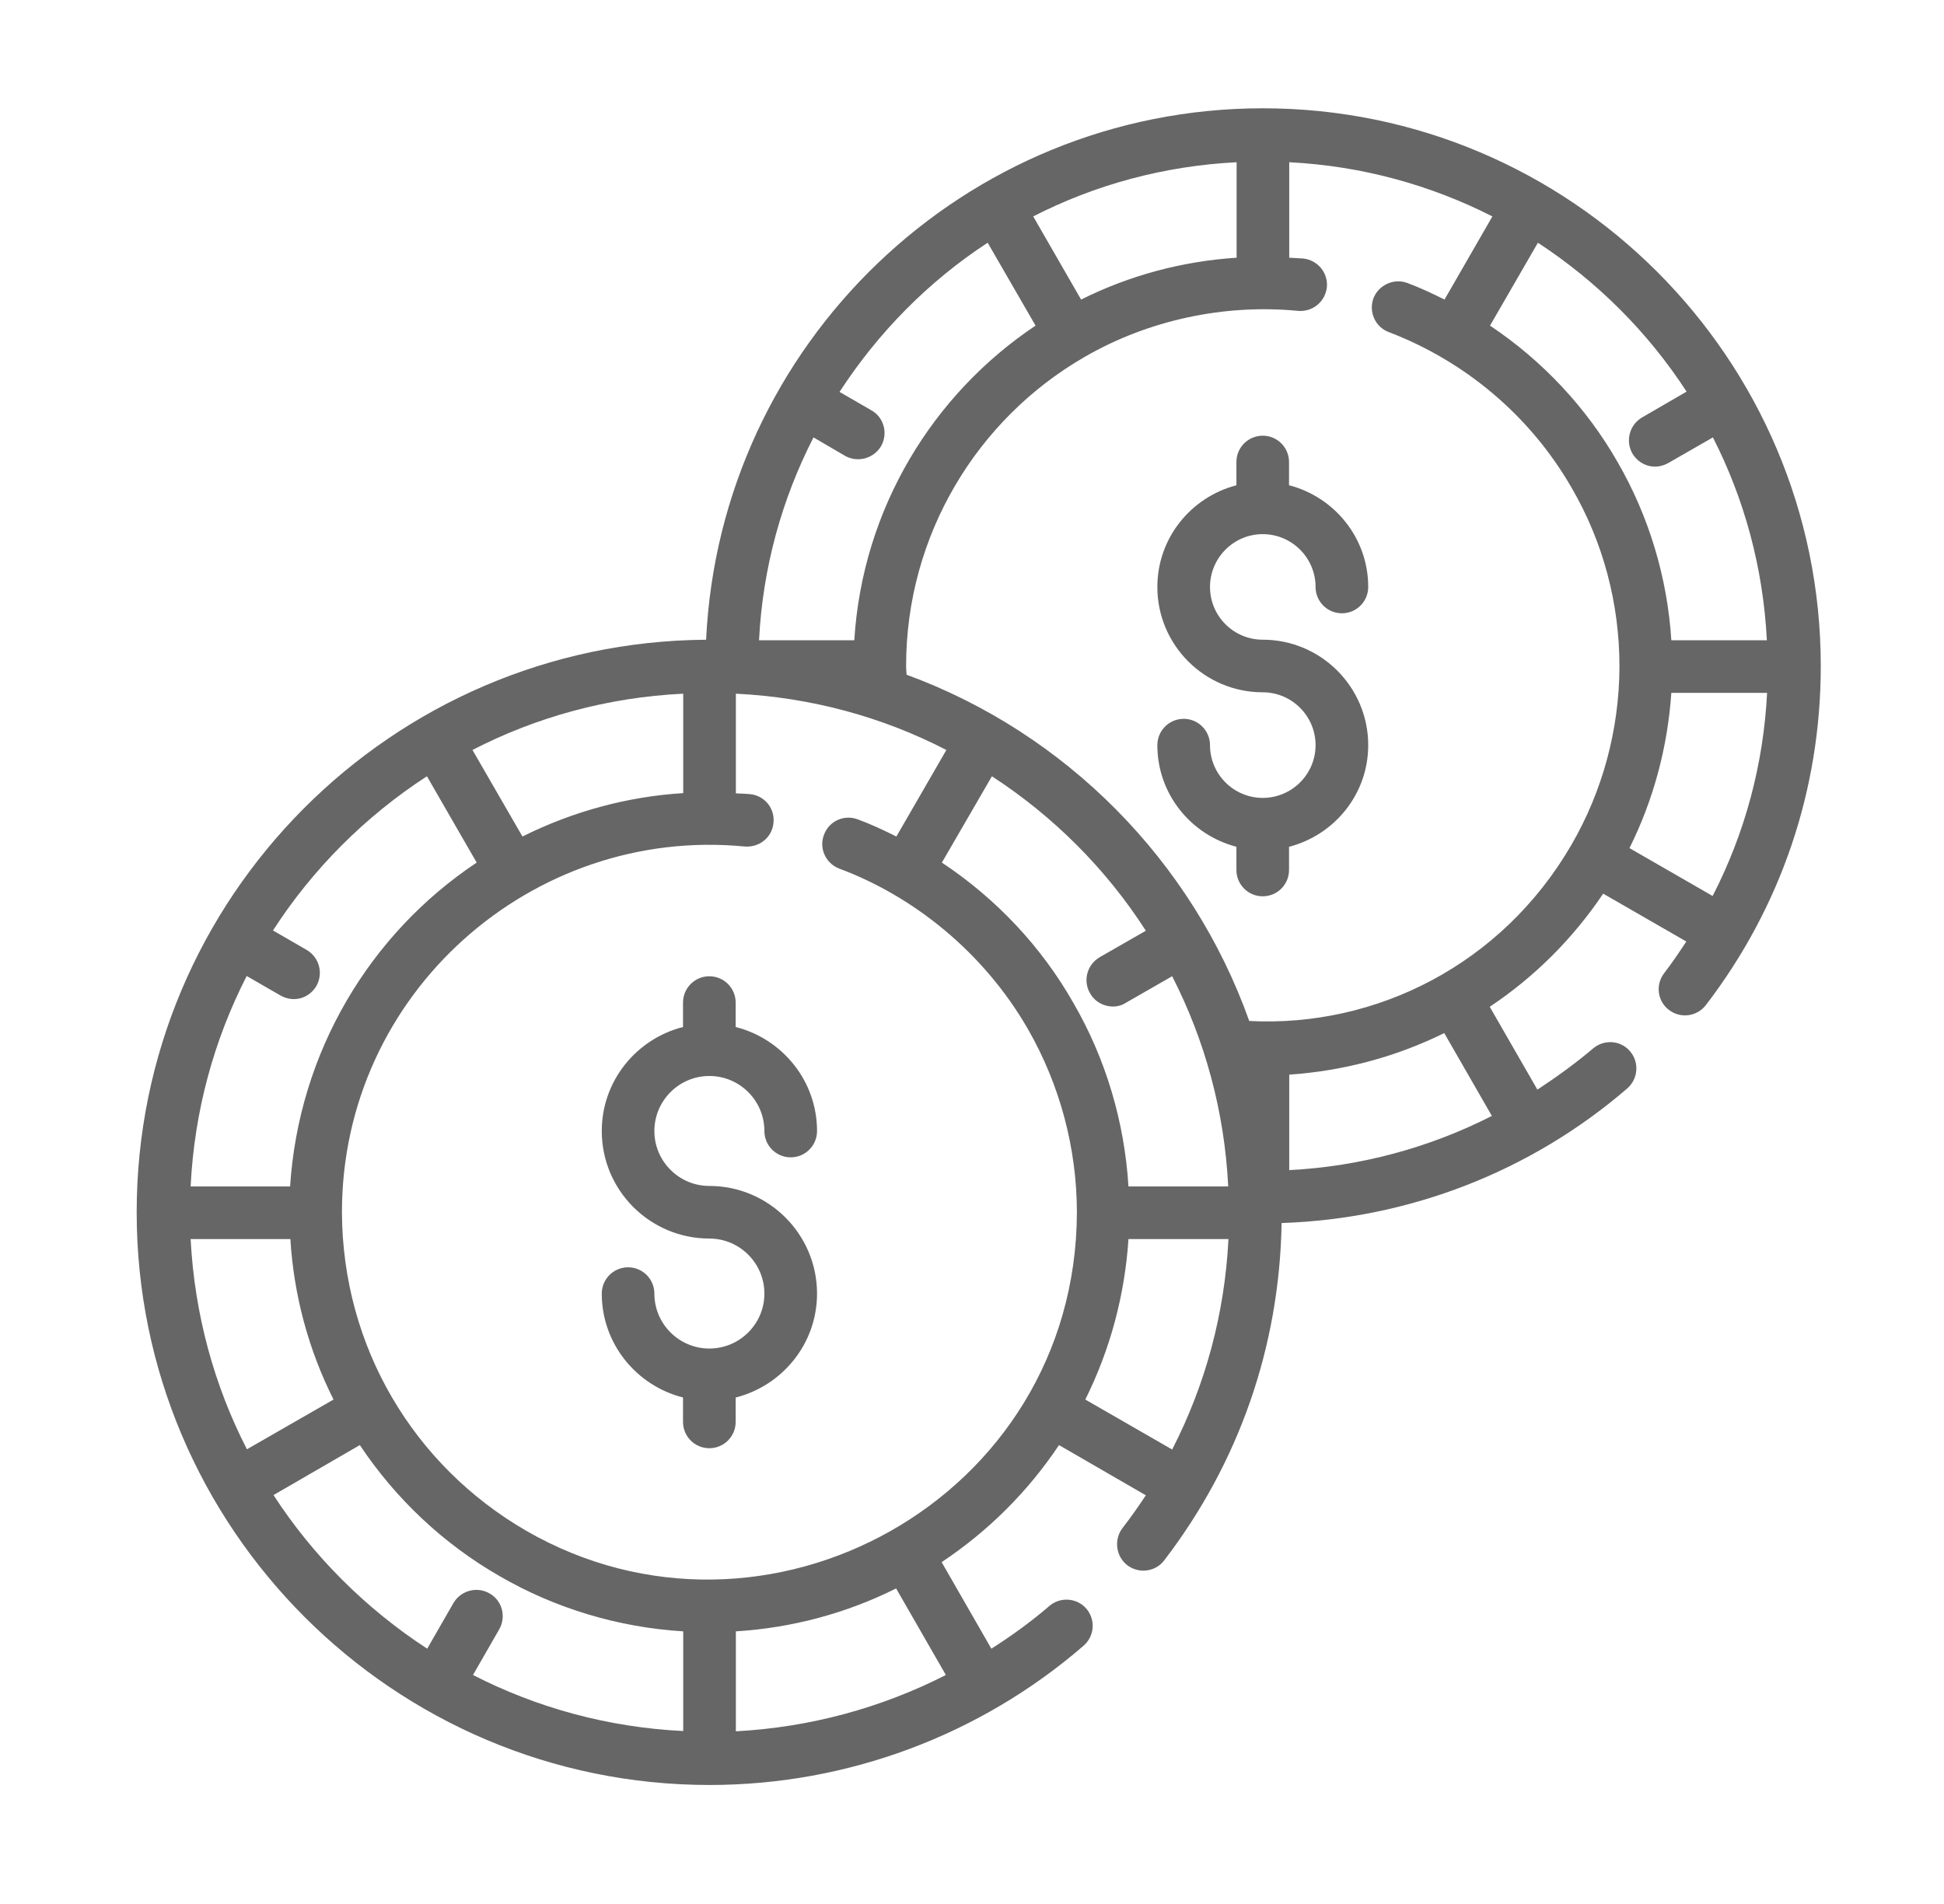 <svg width="49" height="48" viewBox="0 0 49 48" fill="none" xmlns="http://www.w3.org/2000/svg">
<path d="M31.833 2.73C24.298 2.73 18.15 8.686 17.798 16.128C9.872 16.181 3.445 22.628 3.445 30.561C3.445 38.52 9.919 45 17.885 45C21.347 45 24.696 43.753 27.31 41.491C27.588 41.252 27.621 40.835 27.383 40.556C27.144 40.278 26.719 40.251 26.447 40.49C25.983 40.888 25.499 41.239 24.988 41.564L23.735 39.382C24.902 38.606 25.91 37.605 26.693 36.431L28.882 37.697C28.696 37.976 28.503 38.255 28.291 38.526C28.072 38.818 28.125 39.236 28.417 39.462C28.709 39.681 29.127 39.627 29.346 39.336C31.236 36.868 32.251 33.937 32.304 30.833C35.508 30.727 38.585 29.539 41.019 27.437C41.291 27.198 41.325 26.78 41.086 26.502C40.847 26.223 40.429 26.196 40.151 26.435C39.706 26.813 39.235 27.151 38.751 27.47L37.55 25.381C38.678 24.631 39.653 23.656 40.409 22.529L42.505 23.736C42.326 24.008 42.147 24.273 41.948 24.532C41.722 24.823 41.776 25.241 42.067 25.46C42.359 25.686 42.777 25.626 42.996 25.341C44.893 22.867 45.894 19.909 45.894 16.791C45.894 9.038 39.587 2.73 31.833 2.73ZM42.512 9.873L41.391 10.523C41.072 10.709 40.966 11.114 41.145 11.432C41.324 11.732 41.703 11.868 42.054 11.671L43.175 11.027C43.964 12.573 44.442 14.304 44.535 16.141H42.127C42.028 14.563 41.563 13.017 40.774 11.651C39.985 10.271 38.877 9.091 37.557 8.209L38.764 6.119C40.263 7.101 41.537 8.374 42.512 9.873ZM31.17 4.09V6.497C29.81 6.584 28.47 6.942 27.25 7.552L26.043 5.456C27.595 4.66 29.333 4.183 31.17 4.09ZM20.505 11.027L21.3 11.492C21.619 11.671 22.022 11.561 22.209 11.246C22.388 10.928 22.282 10.523 21.964 10.344L21.161 9.88C22.136 8.381 23.403 7.094 24.895 6.119L26.102 8.209C23.526 9.93 21.741 12.805 21.533 16.141H19.132C19.224 14.311 19.709 12.579 20.505 11.027ZM17.221 17.488V19.995C15.815 20.081 14.429 20.459 13.169 21.089L11.909 18.907C13.514 18.078 15.311 17.581 17.221 17.488ZM6.218 24.605L7.067 25.095C7.417 25.293 7.797 25.157 7.975 24.857C8.155 24.538 8.048 24.134 7.73 23.948L6.881 23.457C7.883 21.905 9.209 20.578 10.761 19.57L12.015 21.746C9.308 23.55 7.531 26.536 7.312 29.911H4.805C4.898 28.007 5.395 26.216 6.218 24.605ZM4.805 31.237H7.319C7.405 32.65 7.776 34.029 8.407 35.283L6.224 36.537C5.402 34.938 4.904 33.141 4.805 31.237ZM17.221 43.64C15.318 43.547 13.527 43.05 11.922 42.227L12.585 41.073C12.764 40.755 12.658 40.35 12.34 40.171C12.021 39.986 11.617 40.098 11.431 40.41L10.768 41.564C9.222 40.556 7.896 39.236 6.894 37.691L9.07 36.431C9.972 37.784 11.172 38.918 12.592 39.734C13.998 40.55 15.59 41.027 17.221 41.127L17.221 43.64ZM23.841 42.227C22.203 43.063 20.405 43.547 18.548 43.647V41.127C19.954 41.04 21.327 40.675 22.587 40.045L23.841 42.227ZM13.255 38.586C10.428 36.946 8.632 33.956 8.619 30.561C8.619 25.029 13.425 20.82 18.773 21.341C19.145 21.368 19.463 21.109 19.496 20.744C19.536 20.38 19.271 20.055 18.906 20.021C18.787 20.008 18.667 20.008 18.548 20.001V17.488C20.451 17.581 22.249 18.078 23.854 18.907L22.594 21.089C22.276 20.93 21.951 20.777 21.625 20.658C21.281 20.525 20.896 20.698 20.77 21.043C20.637 21.381 20.81 21.766 21.154 21.898C23.002 22.585 24.785 23.988 25.91 25.944C26.713 27.344 27.144 28.942 27.144 30.574C27.115 37.795 19.286 42.073 13.255 38.586ZM27.476 25.042C27.665 25.379 28.105 25.463 28.378 25.281L29.545 24.611C30.367 26.216 30.865 28.014 30.958 29.911H28.444C28.344 28.286 27.873 26.694 27.058 25.288C26.248 23.862 25.108 22.654 23.741 21.746L25.002 19.57C26.553 20.578 27.88 21.905 28.882 23.464L27.714 24.134C27.402 24.319 27.29 24.724 27.476 25.042ZM29.545 36.543L27.356 35.283C27.98 34.029 28.351 32.657 28.444 31.237H30.964C30.871 33.108 30.387 34.905 29.545 36.543ZM37.604 28.133C36.025 28.936 34.287 29.407 32.496 29.499V27.092C33.856 26.999 35.183 26.647 36.403 26.044L37.604 28.133ZM39.607 21.302C37.855 24.318 34.68 25.906 31.488 25.739C30.049 21.699 26.865 18.483 22.852 17.01C22.846 16.937 22.839 16.864 22.839 16.791C22.839 13.491 24.631 10.563 27.329 9.004C28.941 8.069 30.858 7.658 32.715 7.837C33.087 7.87 33.405 7.605 33.445 7.24C33.478 6.875 33.213 6.557 32.848 6.517C32.728 6.511 32.609 6.504 32.496 6.497V4.09C34.334 4.183 36.065 4.667 37.617 5.456L36.41 7.552C36.105 7.399 35.793 7.253 35.474 7.134C35.136 7.008 34.751 7.181 34.619 7.519C34.493 7.864 34.665 8.248 35.01 8.374C36.894 9.094 38.559 10.456 39.62 12.308C40.409 13.667 40.82 15.213 40.82 16.805C40.814 18.39 40.396 19.942 39.607 21.302ZM41.072 21.381C41.676 20.167 42.034 18.841 42.127 17.468H44.541C44.449 19.272 43.984 21.003 43.168 22.588L41.072 21.381Z" fill="#666666"/>
<path d="M31.828 13.466C32.562 13.466 33.16 14.064 33.16 14.798C33.16 15.165 33.457 15.461 33.824 15.461C34.19 15.461 34.487 15.165 34.487 14.798C34.487 13.562 33.636 12.53 32.491 12.233V11.647C32.491 11.281 32.195 10.984 31.828 10.984C31.461 10.984 31.165 11.281 31.165 11.647V12.234C30.022 12.531 29.172 13.563 29.172 14.798C29.172 16.262 30.363 17.453 31.828 17.453C32.562 17.453 33.16 18.051 33.16 18.786C33.16 19.518 32.562 20.115 31.828 20.115C31.095 20.115 30.499 19.518 30.499 18.786C30.499 18.419 30.202 18.122 29.836 18.122C29.469 18.122 29.172 18.419 29.172 18.786C29.172 20.02 30.022 21.051 31.165 21.347V21.933C31.165 22.3 31.461 22.596 31.828 22.596C32.195 22.596 32.491 22.3 32.491 21.933V21.348C33.636 21.051 34.487 20.02 34.487 18.786C34.487 17.319 33.294 16.127 31.828 16.127C31.095 16.127 30.499 15.531 30.499 14.798C30.499 14.064 31.096 13.466 31.828 13.466ZM17.879 27.126C18.645 27.126 19.267 27.748 19.267 28.514C19.267 28.88 19.564 29.177 19.931 29.177C20.297 29.177 20.594 28.88 20.594 28.514C20.594 27.247 19.718 26.189 18.543 25.891V25.275C18.543 24.909 18.246 24.612 17.879 24.612C17.513 24.612 17.216 24.909 17.216 25.275V25.891C16.043 26.189 15.168 27.247 15.168 28.514C15.168 30.009 16.384 31.224 17.879 31.224C18.645 31.224 19.267 31.847 19.267 32.612C19.267 33.376 18.645 33.997 17.879 33.997C17.116 33.997 16.494 33.376 16.494 32.612C16.494 32.246 16.198 31.949 15.831 31.949C15.465 31.949 15.168 32.246 15.168 32.612C15.168 33.877 16.043 34.934 17.216 35.231V35.847C17.216 36.214 17.513 36.51 17.879 36.51C18.246 36.51 18.543 36.214 18.543 35.847V35.232C19.718 34.934 20.594 33.878 20.594 32.612C20.594 31.116 19.376 29.898 17.879 29.898C17.116 29.898 16.494 29.277 16.494 28.514C16.494 27.748 17.116 27.126 17.879 27.126Z" fill="#666666"/>
</svg>
